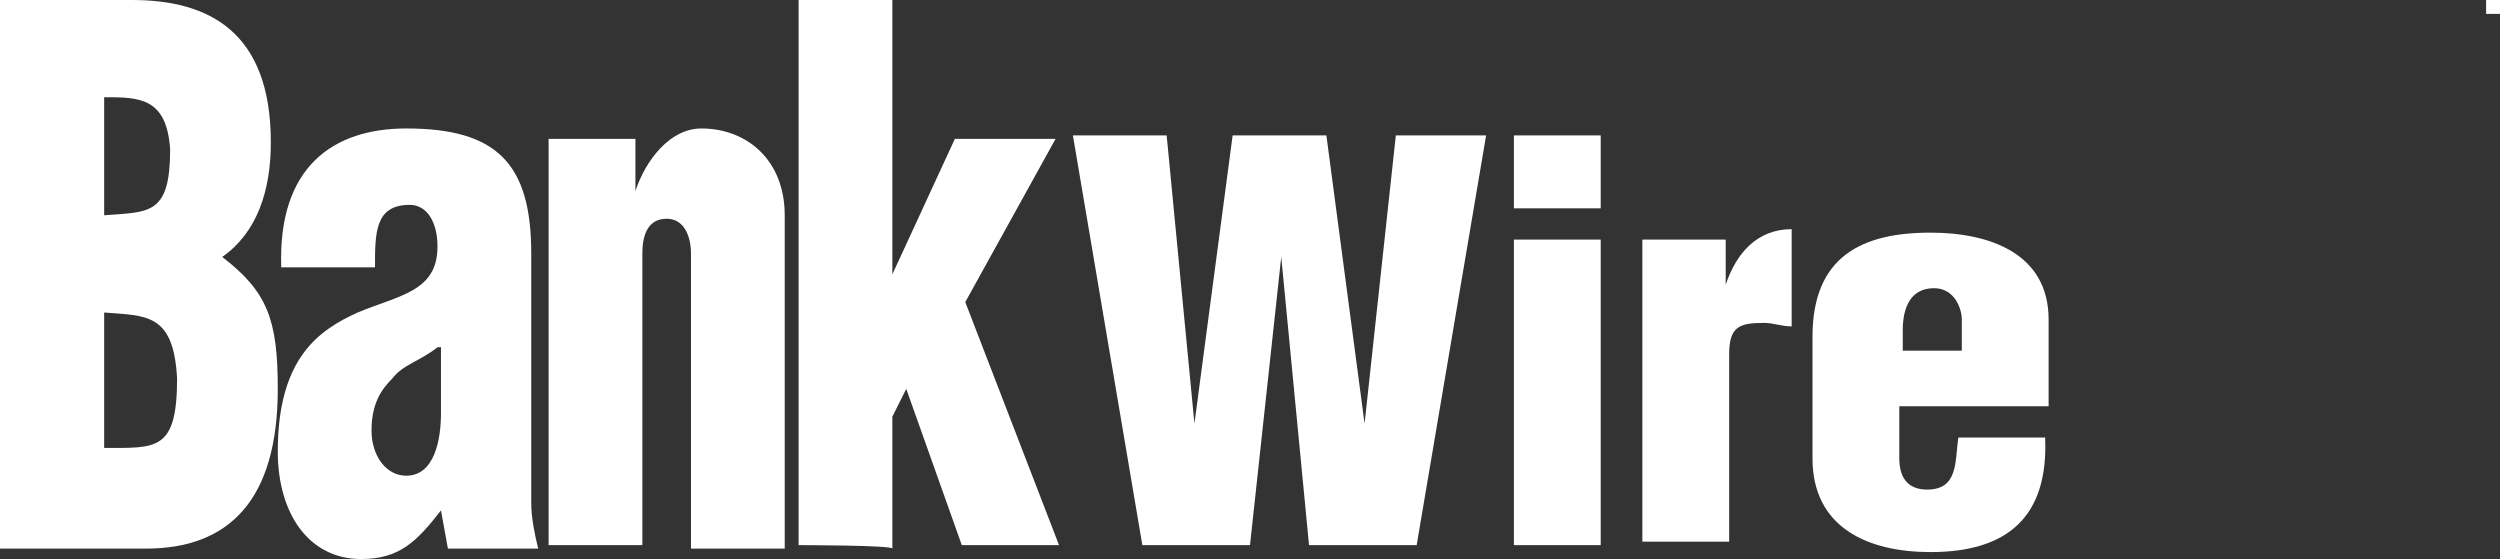 <?xml version="1.0" encoding="UTF-8"?> <!-- Generator: Adobe Illustrator 19.2.1, SVG Export Plug-In . SVG Version: 6.00 Build 0) --> <svg xmlns="http://www.w3.org/2000/svg" xmlns:xlink="http://www.w3.org/1999/xlink" id="Layer_1" x="0px" y="0px" viewBox="0 0 72 16.1" style="enable-background:new 0 0 72 16.1;" xml:space="preserve"><rect x="0" y="0" width="72" height="16.1" fill="#333333" stroke="none"/> <style type="text/css"> .st0{fill:#FFFFFF;} </style> <g> <g> <path class="st0" d="M0,15.7V0h3.8c2.2,0,4,0.9,4,4.1c0,1.4-0.4,2.6-1.4,3.3v0C7.7,8.4,8,9.2,8,11.2c0,3.2-1.4,4.6-3.8,4.6H0z M3,6.2c1.3-0.1,1.9,0,1.9-1.9C4.8,2.8,4,2.8,3,2.8C3,2.8,3,6.2,3,6.2z M3,12.9c1.5,0,2.1,0.1,2.1-2C5,9,4.2,9.1,3,9V12.9z"></path> <path class="st0" d="M12.7,14.7c-0.7,0.9-1.2,1.4-2.3,1.4C8.9,16.1,8,14.8,8,13c0-2.7,1.2-3.5,2.3-4c1.2-0.5,2.3-0.6,2.3-1.9 c0-0.7-0.3-1.2-0.8-1.2c-1,0-1,0.8-1,1.8H8.1c-0.1-2.9,1.5-4,3.6-4c2.6,0,3.6,1,3.6,3.6v7.2c0,0.4,0.1,0.9,0.2,1.3h-2.6L12.7,14.7 z M12.6,10c-0.5,0.4-1,0.5-1.3,0.9c-0.3,0.3-0.6,0.7-0.6,1.5c0,0.7,0.4,1.3,1,1.3c0.8,0,1-1,1-1.8V10z"></path> <path class="st0" d="M18.3,4v1.5h0c0.3-0.9,1-1.8,1.9-1.8c1.3,0,2.4,0.9,2.4,2.5v9.6h-2.7V7.3c0-0.5-0.2-1-0.7-1 c-0.5,0-0.7,0.4-0.7,1v8.4h-2.7V4H18.3z"></path> <path class="st0" d="M23,15.7V0h2.7v7.9h0L27.5,4h2.9l-2.6,4.7l2.7,7h-2.8l-1.6-4.5L25.7,12v3.8C25.7,15.7,23,15.7,23,15.7z"></path> <path class="st0" d="M39.3,12.2L39.3,12.2l0.9-8.3h2.6l-2,11.8h-3.1l-0.8-8.3h0l-0.9,8.3h-3.1l-2-11.8h2.7l0.8,8.3l0,0l1.1-8.3 h2.7L39.3,12.2z"></path> <path class="st0" d="M43.6,6.1V3.9h2.5v2.1H43.6z M43.6,15.7V6.9h2.5v8.8H43.6z"></path> <path class="st0" d="M49.7,6.9v1.3h0c0.3-0.9,0.9-1.6,1.9-1.6v2.8c-0.3,0-0.5-0.1-0.8-0.1c-0.7,0-1,0.1-1,0.9v5.4h-2.5V6.9H49.7z"></path> <path class="st0" d="M54.7,11.7v1.5c0,0.5,0.2,0.9,0.8,0.9c0.9,0,0.8-0.8,0.9-1.5h2.5c0.1,2.3-1.1,3.3-3.3,3.3 c-1.8,0-3.4-0.7-3.4-2.7V9.7c0-2.3,1.4-3,3.4-3c1.7,0,3.4,0.6,3.4,2.5v2.5C59,11.7,54.7,11.7,54.7,11.7z M56.5,10.1V9.2 c0-0.3-0.2-0.9-0.8-0.9c-0.7,0-0.9,0.6-0.9,1.2v0.6L56.5,10.1L56.5,10.1z"></path> </g> <rect x="71.6" y="0" class="st0" width="0.4" height="0.4"></rect> </g> </svg> 
